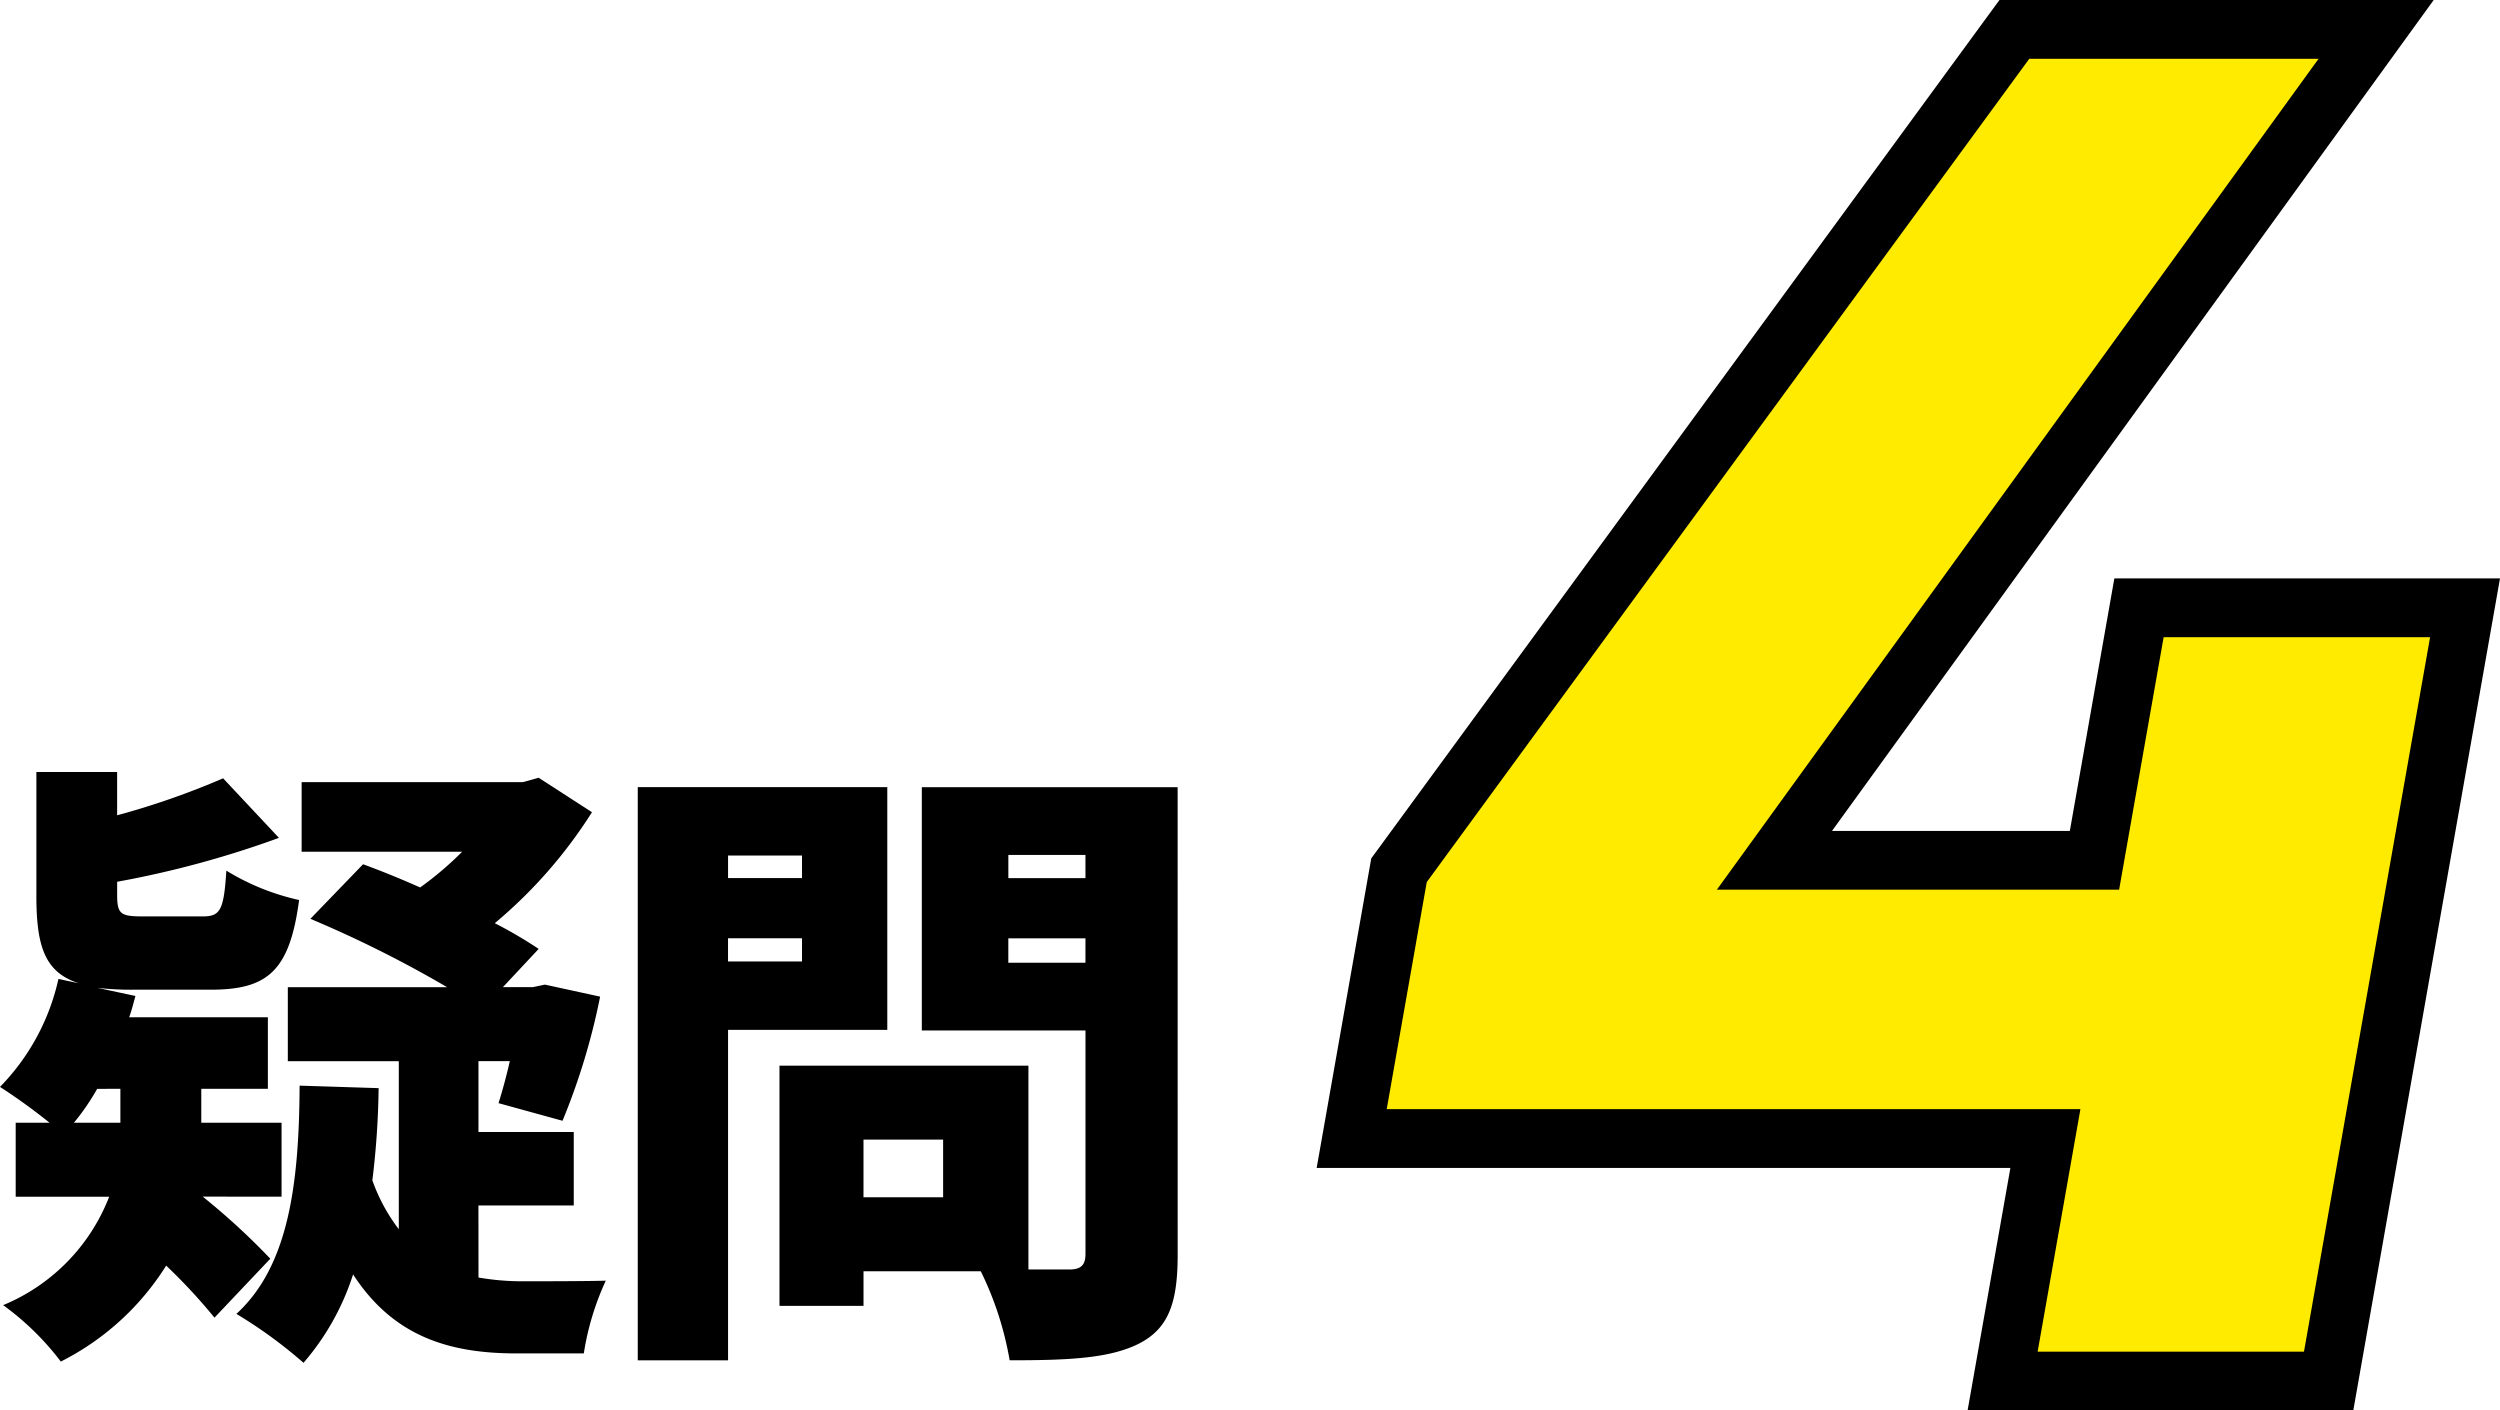 <svg xmlns="http://www.w3.org/2000/svg" width="85.079" height="48" viewBox="0 0 85.079 48"><path d="M4.097 37.053v1.155H2.516a7.805 7.805 0 00.79-1.152zm5.485 3.671v-2.516H6.85v-1.155h2.266V34.62h-4.72c.085-.235.149-.491.213-.726l-1.3-.277a9.846 9.846 0 001.2.064H7.17c1.942 0 2.689-.64 3.009-3.052a8.036 8.036 0 01-2.476-1c-.085 1.366-.213 1.558-.811 1.558H4.887c-.768 0-.9-.064-.9-.726v-.453a33.573 33.573 0 005.506-1.494l-1.9-2.027a26.756 26.756 0 01-3.607 1.259v-1.473H1.238v4.225c0 1.729.3 2.6 1.451 2.966l-.7-.149A7.6 7.6 0 010 36.989a20.184 20.184 0 011.686 1.219H.534v2.518h3.182a6.557 6.557 0 01-3.609 3.69 9.344 9.344 0 011.963 1.92 9.011 9.011 0 003.585-3.265 18.973 18.973 0 011.644 1.771l1.9-2.006a23.57 23.57 0 00-2.3-2.113zm6.7.3h3.244v-2.5h-3.243v-2.412h1.067a18.692 18.692 0 01-.384 1.43l2.177.6a22.6 22.6 0 001.28-4.225l-1.878-.409-.405.085h-1.024l1.216-1.3a14.664 14.664 0 00-1.494-.875 16.194 16.194 0 003.308-3.777l-1.814-1.173-.534.149h-7.533v2.369h5.463a11.305 11.305 0 01-1.43 1.216 30.72 30.72 0 00-1.942-.79l-1.793 1.857a39.414 39.414 0 014.653 2.327H9.795v2.518h3.777v5.719a6.065 6.065 0 01-.9-1.665 28.255 28.255 0 00.213-3.137l-2.689-.085c-.016 3.372-.38 6.147-2.151 7.768a15.722 15.722 0 012.284 1.665 8.612 8.612 0 001.687-3.009c1.386 2.138 3.307 2.689 5.569 2.689h2.283a9.279 9.279 0 01.748-2.476c-.683.021-2.326.021-2.838.021a8.641 8.641 0 01-1.494-.128zm15.814-.279h-2.71v-1.963h2.71zm-7.32-8.024v-.79h2.518v.79zm9.539.043v-.832h2.625v.832zm-7.021-3.649v.768h-2.517v-.768zm9.646-.021v.79h-2.624v-.79zm-6.744 5.954v-8.26h-8.492v19.506h3.073V35.047zm9.881-8.259h-8.706v8.28h5.57v7.6c0 .384-.149.534-.555.534h-1.387v-6.936h-8.472v8.174h2.86v-1.178h3.991a11.158 11.158 0 01.982 3.03c2.027 0 3.415-.064 4.418-.576.982-.512 1.3-1.366 1.3-3.009z"/><path d="M68.552 1L47.61 29.615 46 38.746h23.609L68.152 47h11.095l4.64-26.315H72.793l-1.515 8.592H60.387L80.864 1z" fill="#ffeb00"/><path d="M68.045 0h14.778L62.346 28.277h8.094l1.515-8.592h13.124L80.086 48H66.96l1.457-8.253H44.808l1.858-10.535zm10.86 2H69.06L48.555 30.018l-1.363 7.728H70.8L69.344 46h9.064L82.7 21.685h-9.068l-1.515 8.592H58.428z"/></svg>